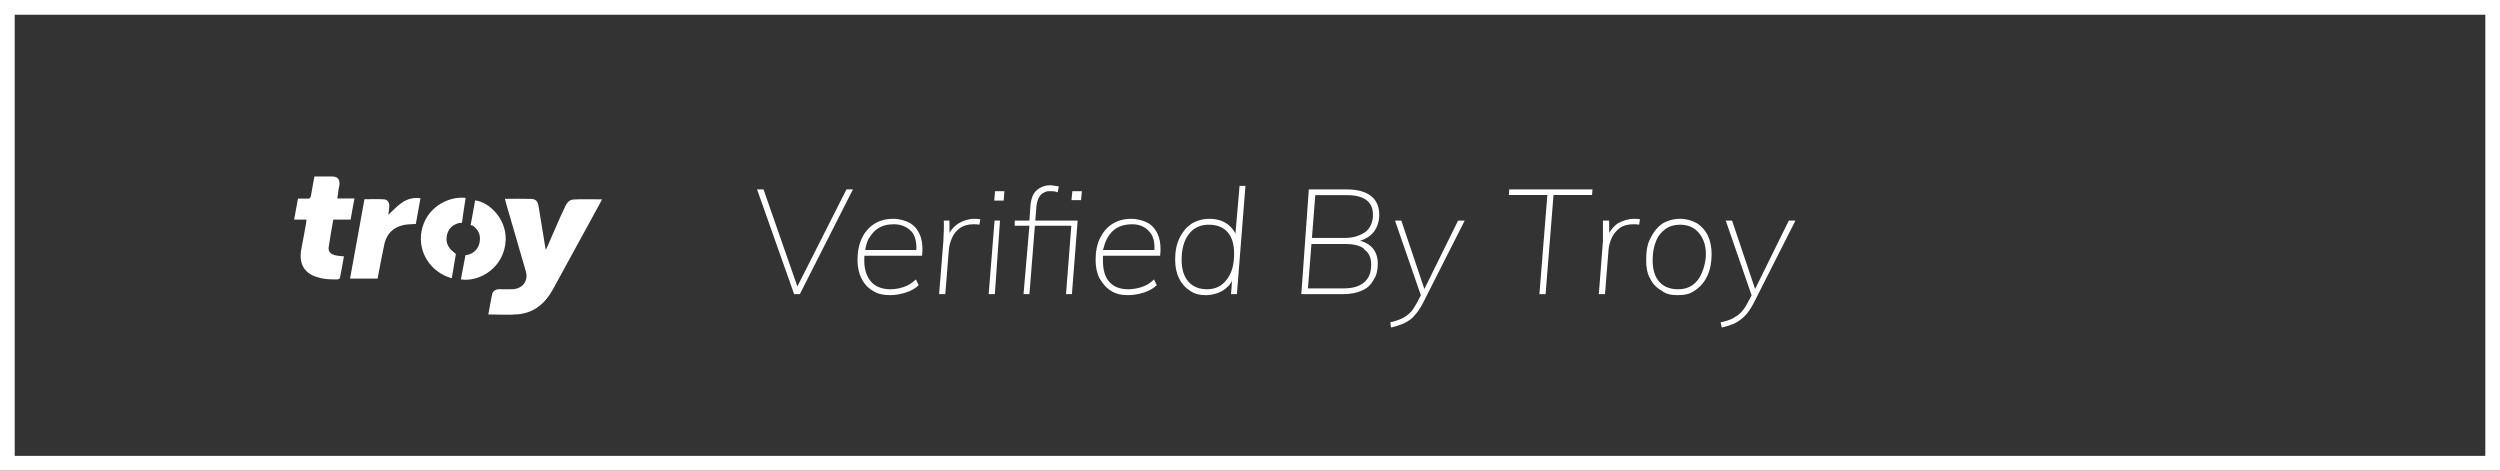 <?xml version="1.0" encoding="UTF-8"?>
<svg id="SVGDoc" width="170" height="32" xmlns="http://www.w3.org/2000/svg" version="1.1" xmlns:xlink="http://www.w3.org/1999/xlink" xmlns:avocode="https://avocode.com/" viewBox="0 0 170 32"><rect x="0" y="0" width="170" height="32" fill="#333333" stroke="none"/><defs><clipPath id="ClipPath1181"><path d="M0,0v0h170v0v32v0h-170v0z" fill="#ffffff"></path></clipPath></defs><desc>Generated with Avocode.</desc><g><g><title>verified-by-troy</title><g><title>Rectangle 8 Copy 13</title><path d="M0,0v0h170v0v32v0h-170v0z" fill-opacity="0" fill="#ffffff" stroke-dashoffset="0" stroke-dasharray="" stroke-linejoin="miter" stroke-linecap="butt" stroke-opacity="1" stroke="#ffffff" stroke-miterlimit="20" stroke-width="2" clip-path="url(&quot;#ClipPath1181&quot;)"></path></g><g><title>Group 21</title><g><title>Combined Shape</title><path d="M34.334,13.52c0.666,0 1.202,-0.013 1.781,0.005c0.31,0.01 0.451,0.158 0.504,0.475c0.157,0.925 0.305,1.856 0.457,2.792c0.006,0.039 0.016,0.076 0.034,0.208c0.06,-0.145 0.098,-0.202 0.126,-0.265c0.407,-0.903 0.765,-1.806 1.216,-2.735c0.105,-0.211 0.274,-0.425 0.549,-0.434c0.62,-0.034 1.265,-0.011 1.932,-0.011c-0.042,0.086 -0.076,0.167 -0.119,0.243c-1.069,1.958 -2.141,3.917 -3.215,5.878c-0.505,0.918 -1.239,1.582 -2.344,1.692c-0.665,0.067 -1.343,0.013 -2.048,0.013c0.087,-0.452 0.159,-0.903 0.26,-1.38c0.059,-0.227 0.248,-0.346 0.534,-0.335c0.279,0.011 0.543,0.004 0.817,0c0.703,-0.008 1.13,-0.556 0.94,-1.211c-0.452,-1.554 -0.904,-3.106 -1.354,-4.659c-0.022,-0.079 -0.04,-0.156 -0.069,-0.275zM20.843,14.935h-0.843c0.093,-0.489 0.175,-0.935 0.262,-1.428c0.228,0 0.432,-0.008 0.636,0c0.156,0.008 0.223,-0.039 0.249,-0.199c0.063,-0.43 0.156,-0.856 0.234,-1.308c0.41,0 0.802,0 1.193,0c0.426,0 0.546,0.231 0.505,0.608c-0.079,0.287 -0.079,0.572 -0.141,0.887h1.166c-0.105,0.505 -0.174,0.963 -0.261,1.439h-1.179c-0.108,0.632 -0.228,1.264 -0.315,1.888c-0.04,0.294 0.16,0.486 0.505,0.549c0.144,0.031 0.336,0.041 0.536,0.063c-0.093,0.495 -0.174,0.982 -0.275,1.465c-0.01,0.048 -0.117,0.101 -0.186,0.101c-0.407,0 -0.824,0 -1.216,-0.116c-0.97,-0.228 -1.401,-0.884 -1.232,-1.884c0.104,-0.581 0.218,-1.175 0.326,-1.769c0.016,-0.088 0.021,-0.179 0.035,-0.296zM23.804,18.946c0.328,-1.806 0.654,-3.605 0.979,-5.399c0.452,0 0.887,-0.02 1.318,0.007c0.248,0.016 0.372,0.199 0.372,0.446c-0.007,0.228 -0.049,0.44 -0.071,0.609c0.293,-0.265 0.597,-0.609 0.931,-0.827c0.361,-0.26 0.814,-0.369 1.258,-0.301c-0.108,0.602 -0.213,1.184 -0.314,1.747c-0.278,0.025 -0.591,0.017 -0.86,0.078c-0.679,0.153 -1.107,0.595 -1.267,1.235c-0.151,0.683 -0.279,1.38 -0.41,2.072c-0.02,0.105 -0.041,0.211 -0.064,0.333zM31.662,13.456c-0.093,0.544 -0.247,1.687 -0.247,1.687c0,0 -0.169,0.013 -0.21,0.024c-0.444,0.123 -0.726,0.399 -0.815,0.833c-0.098,0.461 0.066,0.851 0.465,1.147c0.027,0.02 0.145,0.129 0.145,0.129c0,0 -0.19,1.124 -0.279,1.643c-1.42,-0.387 -2.31,-1.751 -2.064,-3.162c0.286,-1.64 1.826,-2.433 3.005,-2.302zM31.34,19c0.086,-0.479 0.186,-1 0.27,-1.426c0.014,-0.076 0.042,-0.221 0.042,-0.221c0.051,-0.006 0.101,-0.014 0.151,-0.025c0.419,-0.098 0.738,-0.43 0.809,-0.842c0.093,-0.485 -0.061,-0.854 -0.465,-1.144c-0.037,-0.014 -0.076,-0.024 -0.146,-0.029c0,0 0.227,-1.191 0.309,-1.689c0.997,0.134 2.122,1.28 2.077,2.68c-0.06,1.874 -1.769,2.895 -3.047,2.696z" fill="#ffffff" fill-opacity="1"></path></g></g><g><title>VerifedByTroy</title><path d="M117,21.92c0.343,-0.073 0.608,-0.162 0.825,-0.265c0.175,-0.104 0.403,-0.239 0.56,-0.405l0.093,-0.106c0.124,-0.144 0.244,-0.335 0.362,-0.554l0.269,-0.509l-1.759,-5.081h0.43l1.567,4.653l2.293,-4.653h0.45l-2.82,5.57c-0.187,0.374 -0.39,0.673 -0.61,0.9c-0.22,0.227 -0.462,0.4 -0.725,0.53c-0.263,0.11 -0.548,0.203 -0.855,0.27zM115.095,19.385c0.27,-0.19 0.48,-0.465 0.63,-0.825c0.15,-0.36 0.275,-0.793 0.275,-1.3c0,-0.626 -0.203,-1.113 -0.51,-1.46c-0.307,-0.347 -0.727,-0.52 -1.26,-0.52c-0.373,0 -0.698,0.096 -0.975,0.29c-0.255,0.193 -0.492,0.43 -0.645,0.83c-0.153,0.36 -0.23,0.793 -0.23,1.3c0,0.633 0.15,1.12 0.45,1.46c0.3,0.34 0.733,0.51 1.3,0.51c0.373,0 0.695,-0.095 0.965,-0.285zM113,19.77c-0.37,-0.2 -0.618,-0.479 -0.795,-0.835c-0.205,-0.357 -0.265,-0.778 -0.265,-1.265c0,-0.56 0.06,-1.048 0.29,-1.465c0.193,-0.417 0.462,-0.742 0.77,-0.975c0.378,-0.23 0.783,-0.35 1.25,-0.35c0.433,0 0.81,0.12 1.13,0.295c0.32,0.197 0.568,0.477 0.745,0.825c0.177,0.378 0.265,0.803 0.265,1.29c0,0.56 -0.097,1.048 -0.29,1.465c-0.193,0.417 -0.463,0.74 -0.81,0.97c-0.347,0.275 -0.747,0.345 -1.2,0.345c-0.44,0 -0.82,-0.07 -1.09,-0.3zM108.72,20l0.28,-3.62c0,-0.227 0,-0.457 0,-0.69c0,-0.233 0,-0.463 0,-0.69h0.42l0.007,0.844l0.041,-0.074c0.142,-0.233 0.331,-0.425 0.532,-0.575c0.365,-0.195 0.723,-0.315 1.11,-0.315c0.08,0 0.152,0.002 0.215,0.005c0.063,0.003 0.128,0.012 0.195,0.025l-0.06,0.37c-0.053,-0.014 -0.11,-0.022 -0.17,-0.025c-0.06,-0.003 -0.133,-0.005 -0.22,-0.005c-0.393,0 -0.71,0.092 -0.95,0.275c-0.24,0.184 -0.418,0.41 -0.535,0.68c-0.117,0.27 -0.185,0.535 -0.205,0.795l-0.24,3zM104.68,20l0.54,-6.74h-2.62l0.03,-0.38h5.66l-0.03,0.38h-2.62l-0.54,6.74zM94.54,21.92c0.313,-0.073 0.578,-0.162 0.795,-0.265c0.217,-0.104 0.403,-0.239 0.56,-0.405l0.105,-0.106c0.112,-0.144 0.233,-0.335 0.35,-0.554l0.269,-0.509l-1.759,-5.081h0.43l1.567,4.653l2.293,-4.653h0.45l-2.82,5.57c-0.187,0.374 -0.39,0.673 -0.61,0.9c-0.17,0.227 -0.462,0.4 -0.725,0.53c-0.263,0.11 -0.548,0.203 -0.855,0.27zM91.36,19.61c0.64,0 1.072,-0.135 1.395,-0.405c0.323,-0.27 0.485,-0.665 0.485,-1.205c0,-0.453 -0.143,-0.81 -0.43,-1l-0.101,-0.125c-0.286,-0.19 -0.709,-0.285 -1.229,-0.285h-2.302l-0.238,3.02zM89.211,16.18h2.269c0.58,0 1.038,-0.18 1.375,-0.41c0.337,-0.273 0.505,-0.666 0.505,-1.18c0,-0.433 -0.148,-0.762 -0.445,-0.985c-0.297,-0.223 -0.735,-0.335 -1.315,-0.335h-2.16zM88.49,20l0.51,-7.12h2.57c0.487,0 0.895,0.067 1.225,0.2c0.33,0.133 0.578,0.328 0.745,0.585c0.167,0.257 0.25,0.572 0.25,0.945c0,0.39 -0.115,0.807 -0.345,1.12l-0.106,0.129c-0.188,0.206 -0.437,0.365 -0.746,0.479l-0.112,0.037l0.127,0.034c0.307,0.097 0.549,0.249 0.727,0.457c0.237,0.276 0.355,0.635 0.355,1.075c0,0.434 -0.092,0.803 -0.275,1.06c-0.183,0.356 -0.415,0.592 -0.8,0.755c-0.35,0.164 -0.775,0.245 -1.275,0.245zM83.425,19c0.33,-0.413 0.495,-1 0.495,-1.76c0,-0.634 -0.148,-1.119 -0.445,-1.455c-0.297,-0.337 -0.725,-0.505 -1.285,-0.505c-0.573,0 -1.023,0.213 -1.35,0.64c-0.327,0.427 -0.49,1.01 -0.49,1.75c0,0.633 0.152,1.125 0.455,1.475c0.303,0.35 0.728,0.525 1.275,0.525c0.567,0 1.015,-0.217 1.345,-0.67zM80.92,19.77c-0.32,-0.2 -0.568,-0.48 -0.745,-0.84c-0.175,-0.36 -0.265,-0.784 -0.265,-1.27c0,-0.56 0.09,-1.048 0.295,-1.465c0.197,-0.416 0.47,-0.74 0.795,-0.97c0.375,-0.225 0.78,-0.345 1.24,-0.345c0.493,0 0.91,0.12 1.25,0.38l0.122,0.1c0.155,0.14 0.278,0.305 0.388,0.496v0.144l0.29,-3.36h0.4l-0.58,7.36h-0.4l0.07,-0.9l-0.055,0.099c-0.057,0.092 -0.124,0.177 -0.2,0.256c-0.19,0.197 -0.415,0.348 -0.675,0.455c-0.26,0.09 -0.53,0.16 -0.85,0.16c-0.387,0 -0.76,-0.07 -1.08,-0.3zM78.506,16.826c-0.002,-0.446 -0.115,-0.826 -0.341,-1.066c-0.29,-0.34 -0.692,-0.51 -1.165,-0.51c-0.687,0 -1.182,0.223 -1.525,0.67l-0.108,0.154c-0.136,0.213 -0.237,0.457 -0.305,0.729l-0.062,0.197h3.5zM75.54,19.77c-0.333,-0.2 -0.54,-0.479 -0.77,-0.835c-0.18,-0.357 -0.27,-0.778 -0.27,-1.265c0,-0.56 0.098,-1.048 0.295,-1.465c0.205,-0.417 0.475,-0.742 0.835,-0.975c0.37,-0.23 0.79,-0.35 1.29,-0.35c0.447,0 0.827,0.12 1.14,0.28c0.313,0.187 0.545,0.465 0.695,0.84l0.058,0.159c0.103,0.341 0.129,0.751 0.077,1.231l-3.89,0.001c0,0.079 0,0.236 0,0.319c0,0.593 0.108,1.068 0.405,1.425c0.297,0.357 0.738,0.535 1.325,0.535c0.27,0 0.602,-0.05 0.905,-0.15c0.303,-0.1 0.582,-0.257 0.835,-0.52l0.19,0.39c-0.207,0.207 -0.49,0.372 -0.85,0.495c-0.36,0.115 -0.713,0.185 -1.06,0.185c-0.473,0 -0.877,-0.07 -1.21,-0.3zM72.86,13.61l0.06,-0.61h0.65l-0.06,0.61zM69.6,20l0.4,-4.65h-1v-0.35h1l0.07,-1c0.04,-0.51 0.187,-0.858 0.44,-1.075c0.253,-0.216 0.553,-0.325 0.9,-0.325c0.087,0 0.175,0.008 0.265,0.025c0.09,0.017 0.185,0.035 0.325,0.055l-0.08,0.4c-0.173,-0.08 -0.33,-0.08 -0.47,-0.08c-0.167,0 -0.318,0 -0.45,0.09c-0.142,0.06 -0.257,0.17 -0.35,0.33l-0.052,0.104c-0.064,0.15 -0.107,0.346 -0.128,0.585l-0.07,0.89h2.88l-0.39,5h-0.4l0.36,-4.65h-2.477l-0.373,4.65zM67.23,20l0.4,-5h0.37l-0.35,5zM67.61,13.64l0.05,-0.64h0.64l-0.05,0.64zM63.86,20l0.29,-3.62c0.013,-0.227 0.023,-0.457 0.03,-0.69c0.007,-0.233 0.007,-0.463 0,-0.69h0.38l0.007,0.844l0.041,-0.074c0.142,-0.233 0.331,-0.425 0.567,-0.575c0.33,-0.195 0.688,-0.315 1.075,-0.315c0.08,0 0.152,0.002 0.215,0.005c0.063,0.003 0.128,0.012 0.195,0.025l-0.06,0.37c-0.053,-0.014 -0.11,-0.022 -0.17,-0.025c-0.06,-0.003 -0.133,-0.005 -0.22,-0.005c-0.393,0 -0.71,0.092 -0.95,0.275c-0.26,0.184 -0.418,0.41 -0.535,0.68c-0.117,0.27 -0.185,0.535 -0.205,0.795l-0.24,3zM62.316,16.826c-0.002,-0.446 -0.115,-0.826 -0.316,-1.066c-0.315,-0.34 -0.717,-0.51 -1.23,-0.51c-0.647,0 -1.142,0.223 -1.485,0.67l-0.108,0.154c-0.177,0.213 -0.237,0.457 -0.305,0.729l-0.038,0.197h3.476zM59.35,19.77c-0.35,-0.2 -0.59,-0.479 -0.77,-0.835c-0.18,-0.357 -0.27,-0.778 -0.27,-1.265c0,-0.56 0.098,-1.048 0.295,-1.465c0.197,-0.417 0.475,-0.742 0.835,-0.975c0.36,-0.23 0.79,-0.35 1.29,-0.35c0.447,0 0.827,0.12 1.14,0.28c0.313,0.187 0.545,0.465 0.695,0.84l0.058,0.159c0.103,0.341 0.129,0.751 0.077,1.231l-3.918,0.001l-0.006,0.076c-0.004,0.079 -0.006,0.16 -0.006,0.243c0,0.593 0.148,1.068 0.445,1.425c0.297,0.357 0.785,0.535 1.325,0.535c0.3,0 0.602,-0.05 0.905,-0.15c0.303,-0.1 0.555,-0.257 0.835,-0.52l0.19,0.39c-0.207,0.207 -0.47,0.372 -0.85,0.495c-0.36,0.115 -0.713,0.185 -1.06,0.185c-0.473,0 -0.877,-0.07 -1.21,-0.3zM54,20l-2.52,-7.12h0.44l2.302,6.599l3.338,-6.599h0.44l-3.61,7.12z" fill="#ffffff" fill-opacity="1"></path></g></g></g></svg>